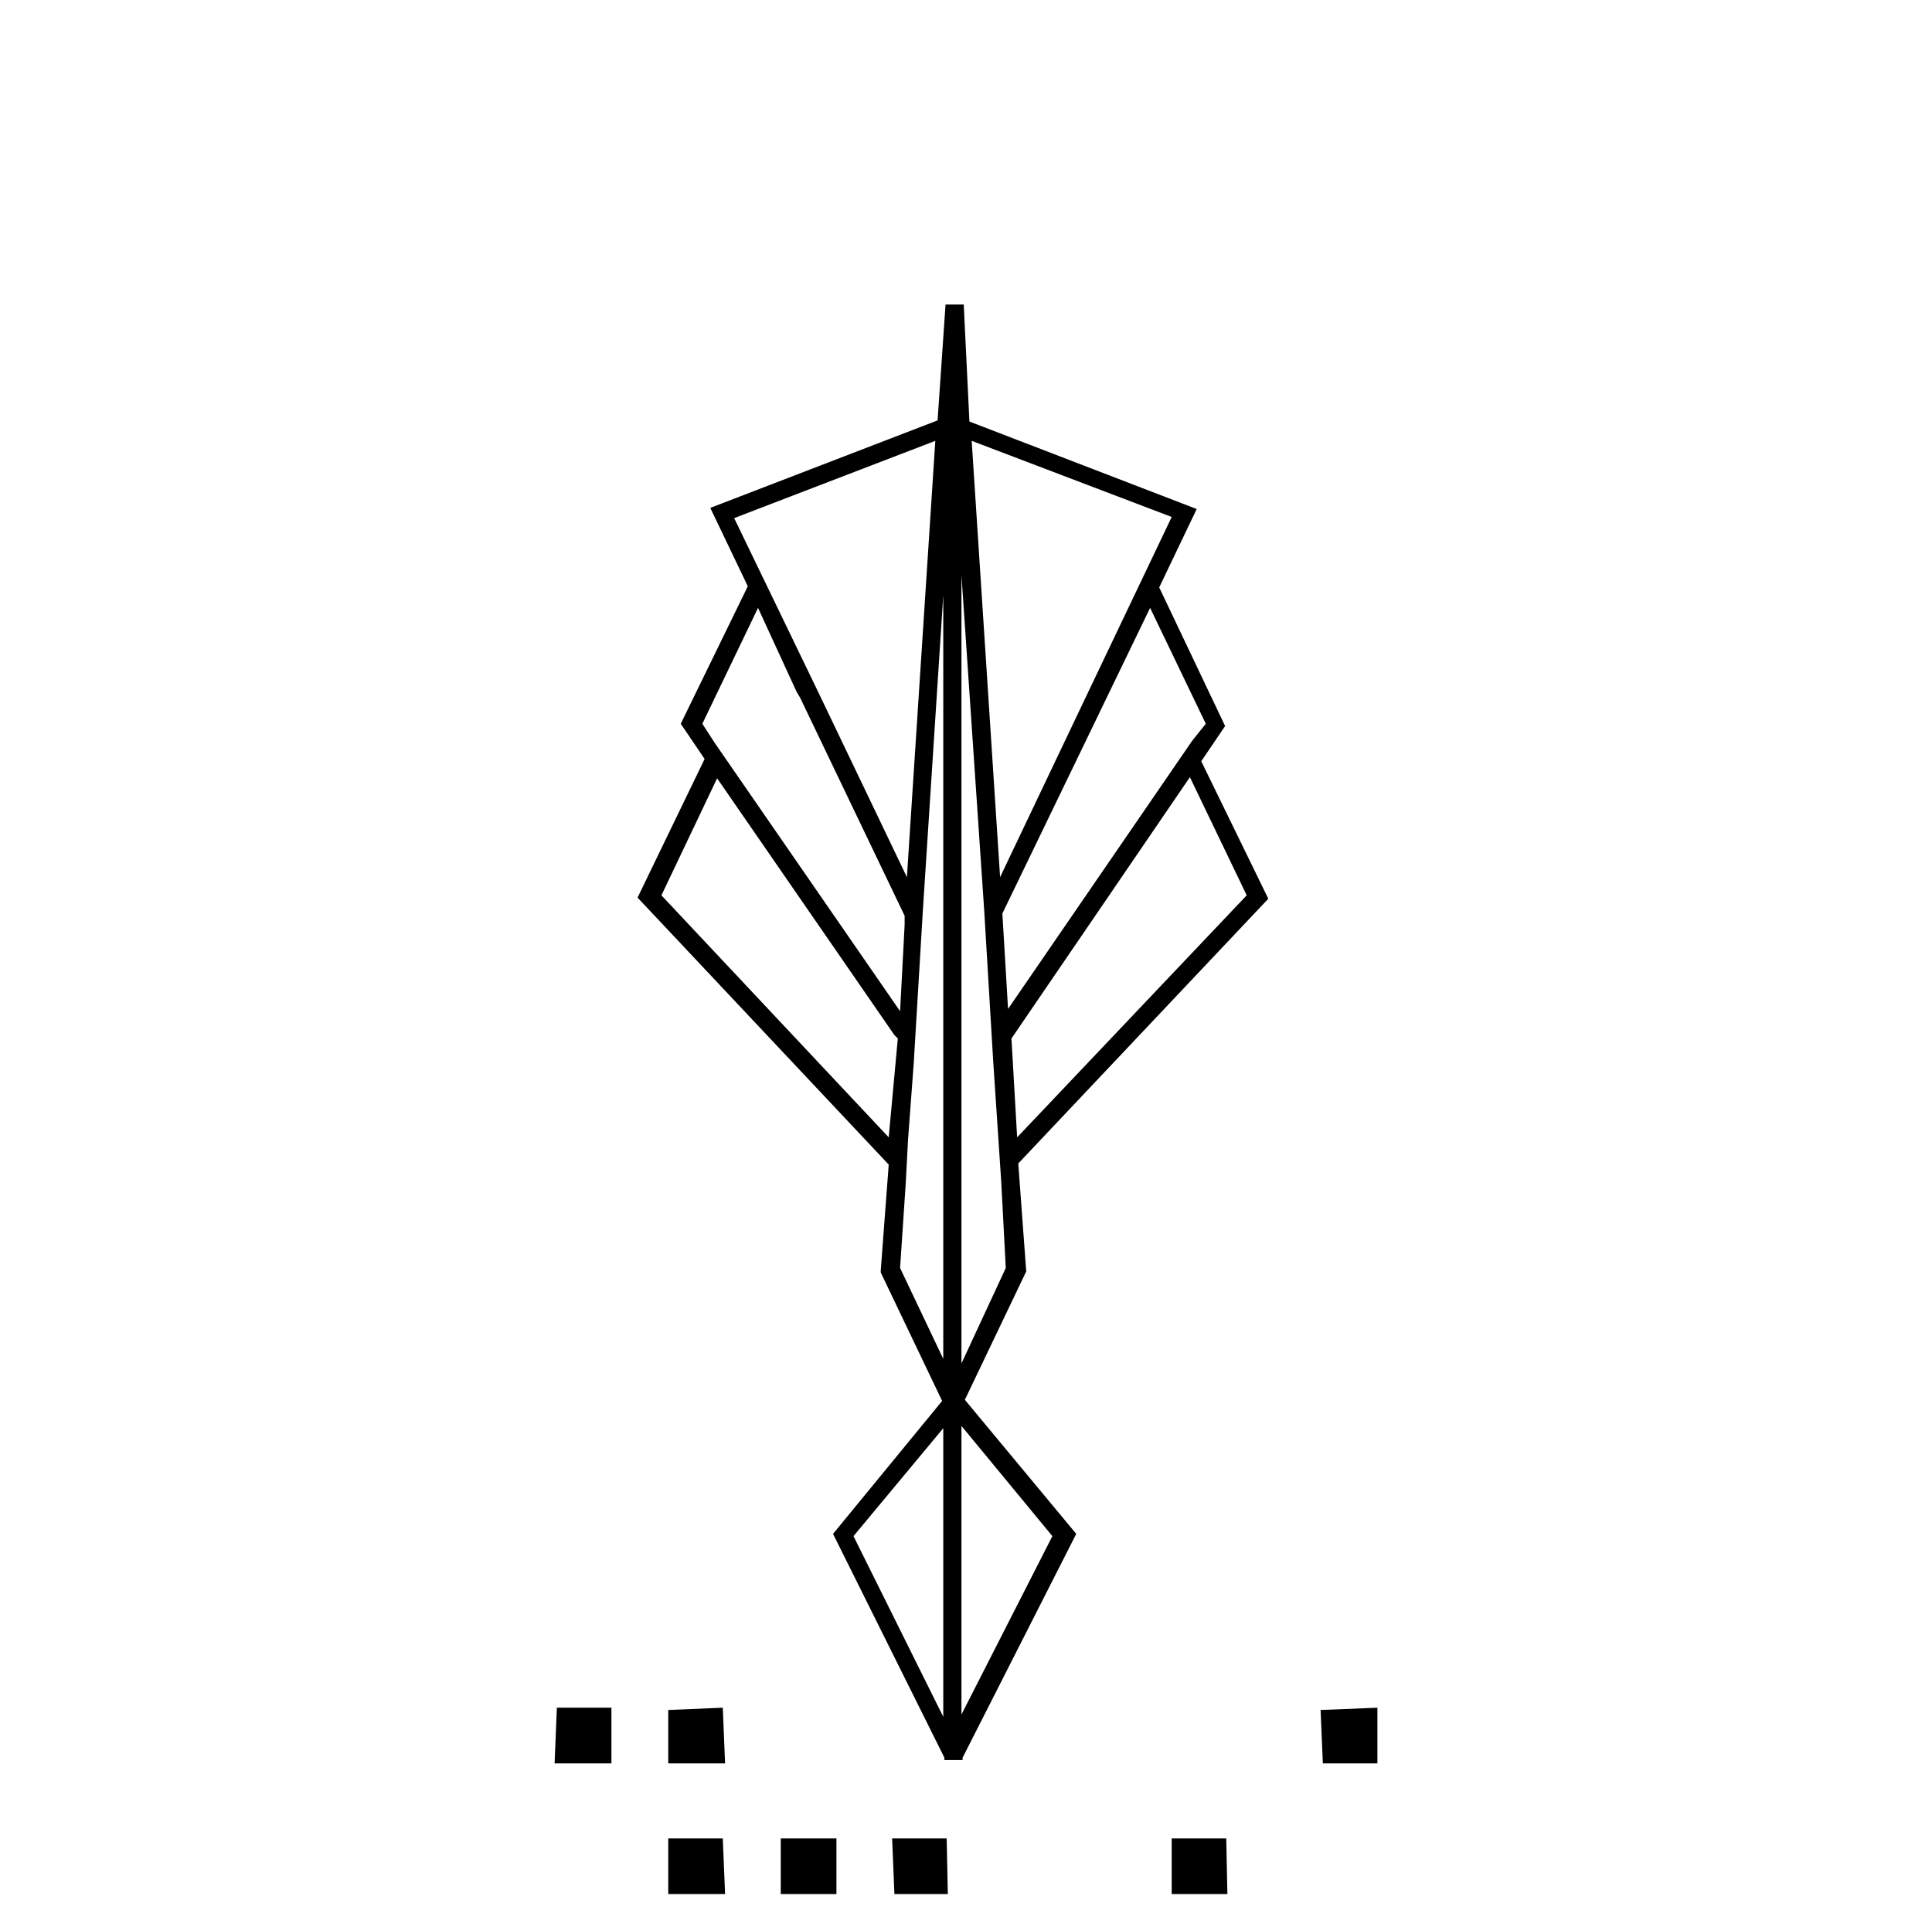 <svg xmlns="http://www.w3.org/2000/svg" viewBox="0 0 170 168.4"><path d="m84.9 123.2 5.4-11.3-.7-9.5 22-23.3-5.9-12.1 2.1-3.1-5.8-12.2 3.3-6.9-20-7.7-.5-10.3h-1.6L82.5 37l-20 7.7 3.3 6.9-5.9 12.1 2.1 3.1L56.1 79l22.1 23.5-.7 9.3v.2l5.4 11.3-9.6 11.7 9.8 19.7v.2h1.6v-.2l10-19.7-9.8-11.8zm3.6-11.6-3.9 8.4V50.6l2 29.5.8 13.4.7 10.5.4 7.6zm21.2-32.8-20.2 21.3-.5-8.7 15.7-23 5 10.4zm-4.8-13.6L88.7 88.8l-.5-8.4 13-26.9 4.9 10.2-1.2 1.5zm-1.8-19.7-7.2 15.1L88 77.2l-2.5-38.4 17.6 6.7zm-20.8-6.7-2.5 38.4-8-16.7-7.2-14.9 17.7-6.8zM61.8 63.7l4.9-10.2 3.4 7.4.3.5 9.2 19.2v.8l-.4 7.6-16.3-23.6-1.1-1.7zm-3.6 15.1 4.9-10.3 15.6 22.6.3.3-.8 8.7-20-21.3zm21.5 25.3.2-3.8.5-6.7.8-13.4L83 52.4v67.2l-3.8-8 .5-7.5zm-4.6 31.1 7.9-9.5v25.4l-7.9-15.9zm9.5-9.7 8 9.7-8 15.7v-25.4zM68.7 161.8v4.9h4.9v-4.9zM58.8 161.8v4.9h5l-.2-4.9zM63.6 150.3l-4.8.2v4.7h5zM49 150.3h4.8v4.9h-5zM78.5 161.8h4.8l.1 4.9h-4.7zM116.2 150.5l5-.2v4.9h-4.8zM103.1 161.8h4.8l.1 4.9h-4.9z"/></svg>
